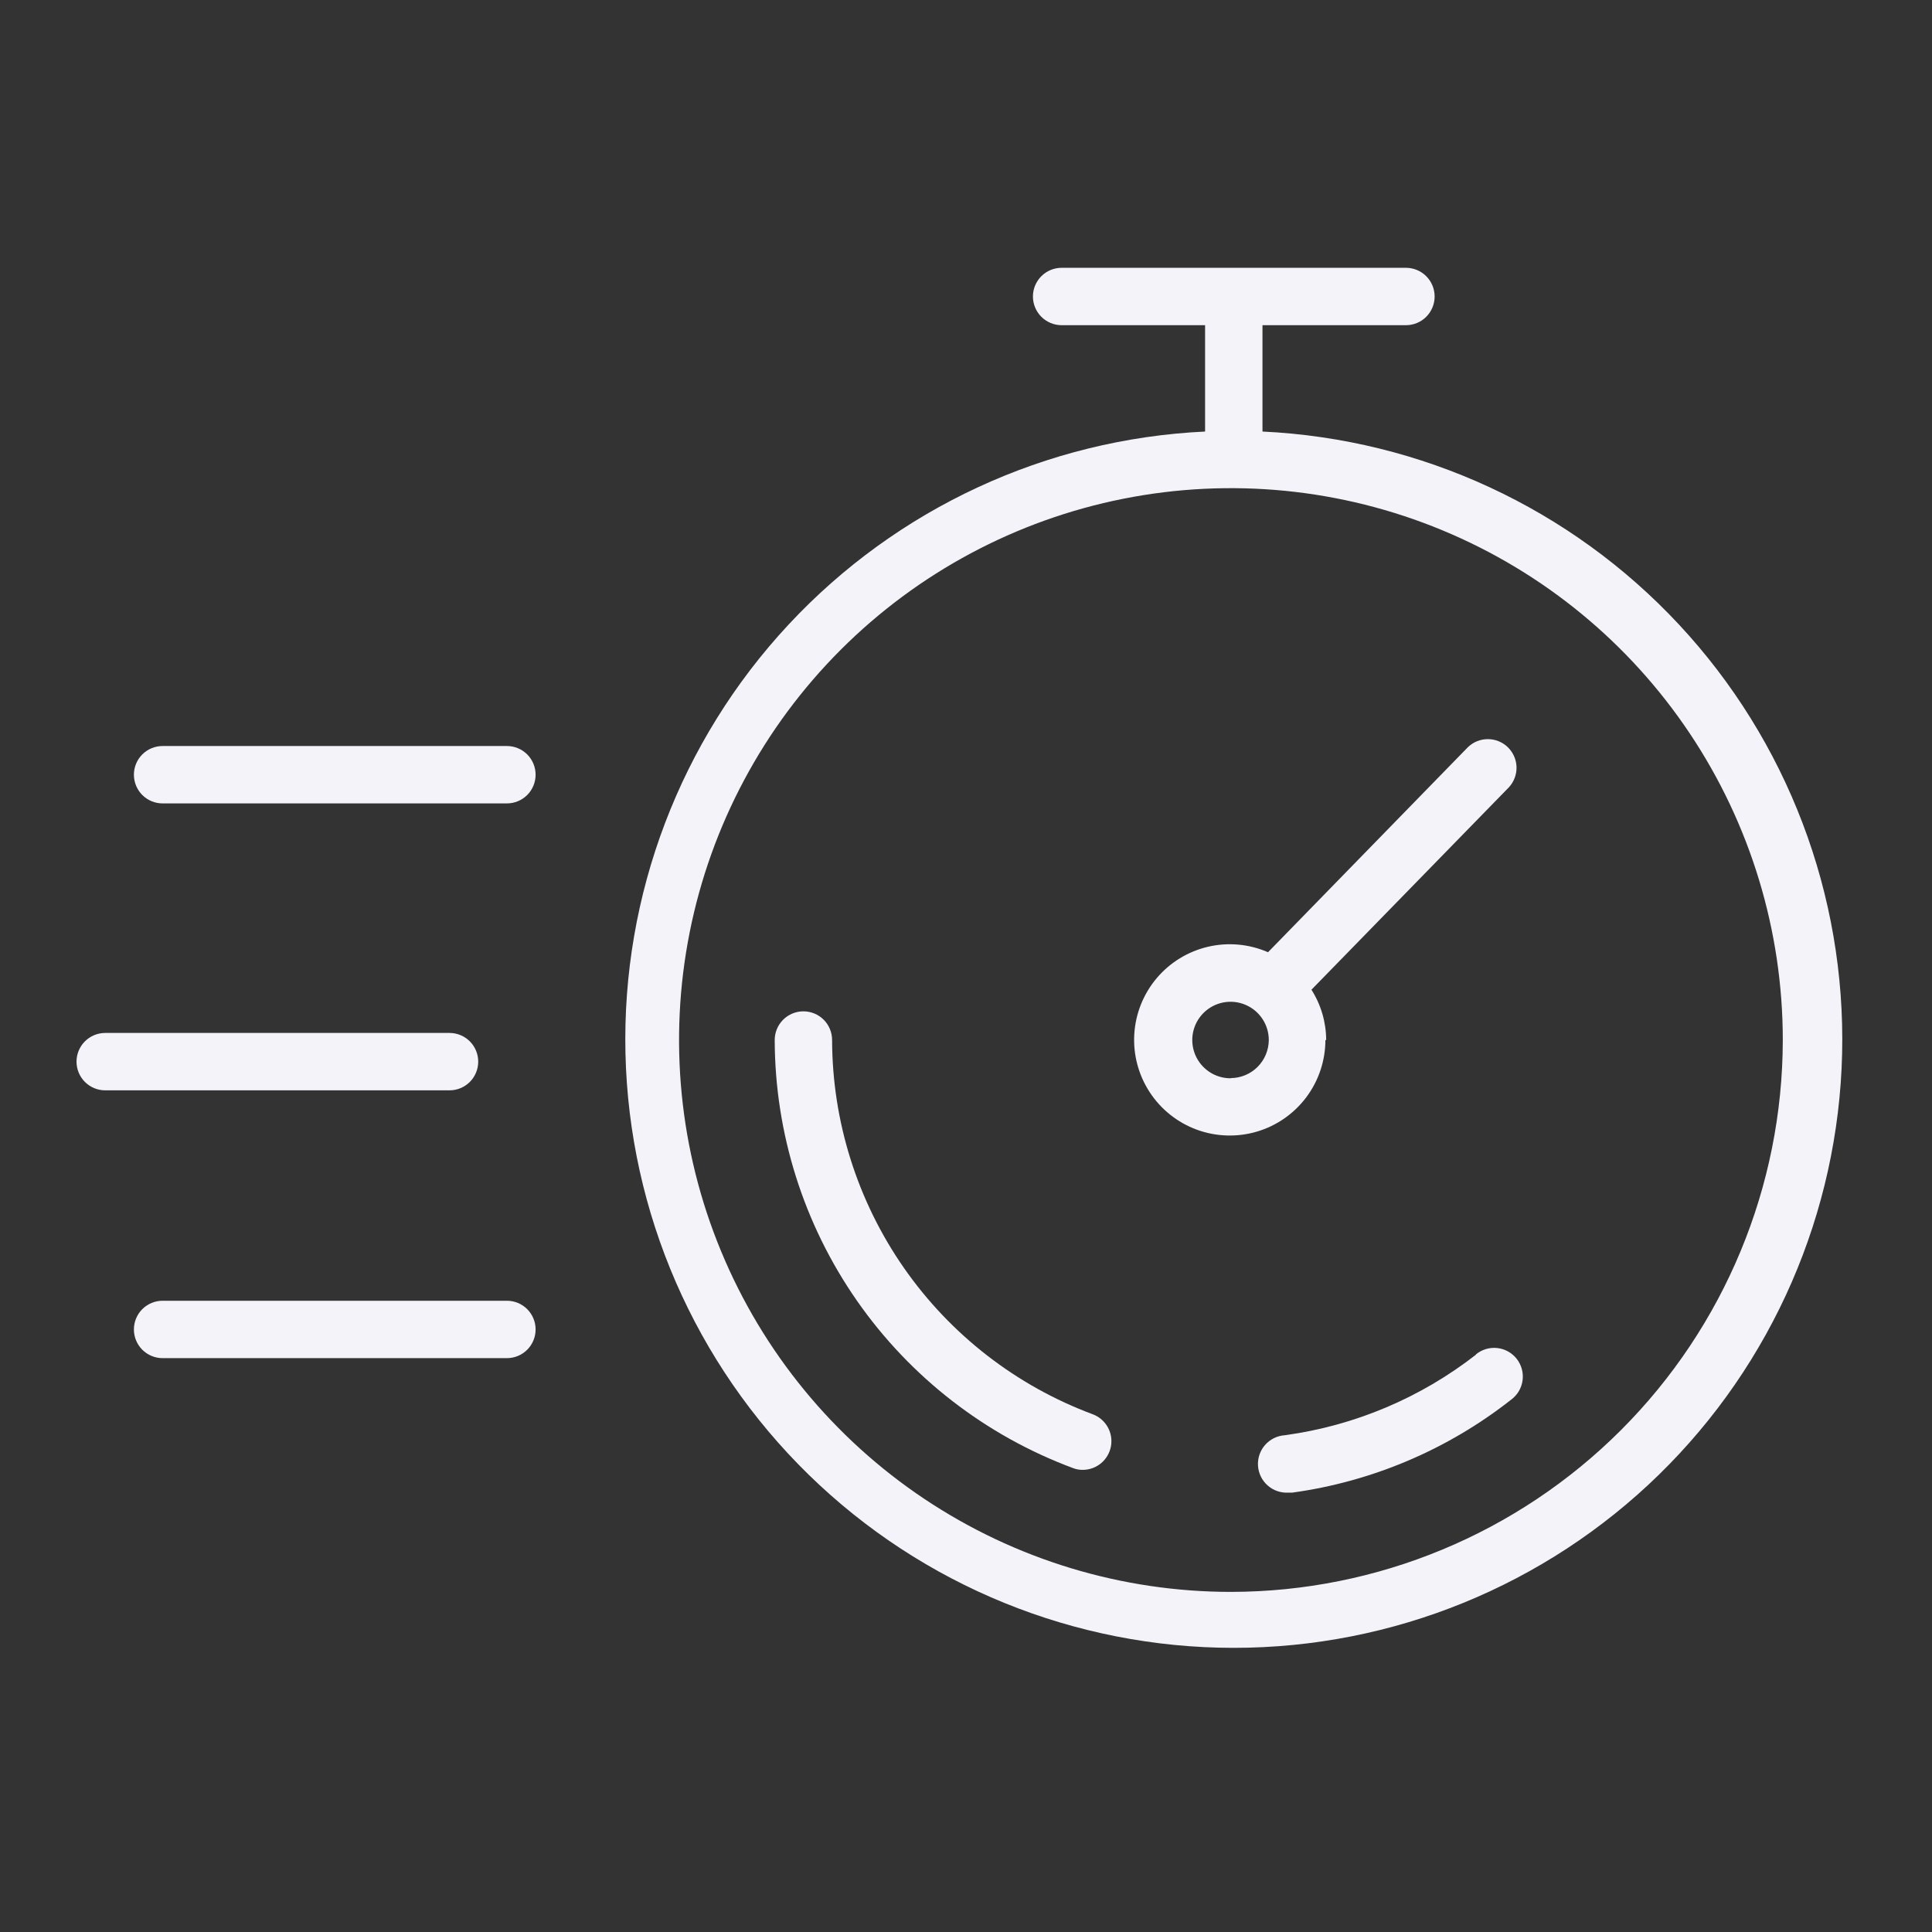 <?xml version="1.0" encoding="UTF-8"?> <svg xmlns="http://www.w3.org/2000/svg" width="101" height="101" viewBox="0 0 101 101" fill="none"><rect x="0" y="0" width="101" height="101" fill="#333333" stroke="none"/> <path d="M65.999 22.57C65.999 22.57 65.999 22.52 65.999 22.5V17H73.499C73.897 17 74.279 16.842 74.56 16.561C74.841 16.279 74.999 15.898 74.999 15.5C74.999 15.102 74.841 14.721 74.56 14.439C74.279 14.158 73.897 14 73.499 14H55.499C55.102 14 54.72 14.158 54.439 14.439C54.157 14.721 53.999 15.102 53.999 15.5C53.999 15.898 54.157 16.279 54.439 16.561C54.72 16.842 55.102 17 55.499 17H62.999V22.5C62.999 22.5 62.999 22.5 62.999 22.56C54.702 22.952 46.887 26.573 41.225 32.651C35.563 38.729 32.502 46.781 32.698 55.085C32.894 63.389 36.331 71.287 42.273 77.091C48.216 82.895 56.193 86.145 64.499 86.145C72.806 86.145 80.783 82.895 86.726 77.091C92.668 71.287 96.105 63.389 96.301 55.085C96.496 46.781 93.436 38.729 87.774 32.651C82.112 26.573 74.297 22.952 65.999 22.56V22.57ZM64.35 83.22C58.644 83.22 53.066 81.528 48.321 78.358C43.577 75.188 39.879 70.682 37.696 65.41C35.512 60.139 34.941 54.338 36.054 48.742C37.167 43.145 39.915 38.005 43.949 33.97C47.984 29.935 53.125 27.188 58.721 26.074C64.317 24.961 70.118 25.532 75.39 27.716C80.662 29.9 85.167 33.597 88.337 38.342C91.507 43.086 93.2 48.664 93.2 54.37C93.192 62.019 90.149 69.353 84.741 74.761C79.332 80.17 71.999 83.212 64.35 83.22Z" fill="#F4F3F9"></path> <path d="M57.14 73.94C53.144 72.455 49.697 69.786 47.259 66.288C44.822 62.791 43.51 58.633 43.5 54.37C43.5 53.972 43.342 53.591 43.061 53.309C42.779 53.028 42.398 52.87 42 52.87C41.602 52.87 41.221 53.028 40.939 53.309C40.658 53.591 40.5 53.972 40.5 54.37C40.512 59.245 42.013 64 44.8 68C47.588 71.999 51.53 75.052 56.1 76.75C56.266 76.814 56.443 76.844 56.62 76.84C56.969 76.836 57.305 76.71 57.571 76.485C57.837 76.259 58.017 75.948 58.078 75.605C58.14 75.262 58.08 74.908 57.909 74.604C57.737 74.3 57.466 74.065 57.14 73.94V73.94Z" fill="#F4F3F9"></path> <path d="M77.17 70.81C74.268 73.076 70.817 74.532 67.17 75.03C66.973 75.043 66.78 75.094 66.603 75.181C66.426 75.268 66.267 75.389 66.137 75.537C65.873 75.836 65.74 76.228 65.765 76.625C65.79 77.023 65.972 77.395 66.271 77.658C66.57 77.922 66.962 78.055 67.36 78.03H67.56C71.737 77.454 75.685 75.777 79 73.17C79.161 73.051 79.297 72.901 79.4 72.728C79.502 72.556 79.569 72.364 79.596 72.165C79.623 71.966 79.61 71.764 79.557 71.57C79.505 71.377 79.414 71.195 79.29 71.037C79.166 70.879 79.012 70.748 78.837 70.651C78.661 70.553 78.468 70.493 78.268 70.471C78.068 70.45 77.867 70.469 77.674 70.527C77.482 70.586 77.304 70.682 77.15 70.81H77.17Z" fill="#F4F3F9"></path> <path d="M69.329 54.37C69.326 53.438 69.059 52.526 68.559 51.74L78.889 41.15C79.151 40.862 79.291 40.483 79.28 40.094C79.268 39.705 79.105 39.336 78.826 39.064C78.547 38.793 78.173 38.64 77.783 38.64C77.394 38.639 77.019 38.79 76.739 39.06L66.289 49.78C65.302 49.349 64.203 49.249 63.155 49.493C62.107 49.737 61.165 50.313 60.47 51.135C59.776 51.957 59.364 52.981 59.298 54.056C59.232 55.13 59.515 56.197 60.104 57.098C60.693 57.999 61.557 58.686 62.567 59.057C63.578 59.427 64.681 59.462 65.713 59.156C66.745 58.849 67.65 58.218 68.294 57.356C68.939 56.493 69.287 55.446 69.289 54.37H69.329ZM64.329 56.37C63.934 56.37 63.547 56.253 63.218 56.033C62.889 55.813 62.633 55.501 62.481 55.135C62.33 54.77 62.29 54.368 62.367 53.98C62.445 53.592 62.635 53.235 62.915 52.956C63.195 52.676 63.551 52.486 63.939 52.408C64.327 52.331 64.729 52.371 65.094 52.522C65.46 52.673 65.772 52.93 65.992 53.259C66.212 53.588 66.329 53.974 66.329 54.37C66.326 54.895 66.117 55.398 65.747 55.771C65.376 56.143 64.874 56.355 64.349 56.36L64.329 56.37Z" fill="#F4F3F9"></path> <path d="M25 55.5C25 55.102 24.842 54.721 24.561 54.439C24.279 54.158 23.898 54 23.5 54H5.5C5.102 54 4.721 54.158 4.439 54.439C4.158 54.721 4 55.102 4 55.5C4 55.898 4.158 56.279 4.439 56.561C4.721 56.842 5.102 57 5.5 57H23.5C23.898 57 24.279 56.842 24.561 56.561C24.842 56.279 25 55.898 25 55.5V55.5Z" fill="#F4F3F9"></path> <path d="M26.5 68H8.5C8.102 68 7.721 68.158 7.439 68.439C7.158 68.721 7 69.102 7 69.5C7 69.898 7.158 70.279 7.439 70.561C7.721 70.842 8.102 71 8.5 71H26.5C26.898 71 27.279 70.842 27.561 70.561C27.842 70.279 28 69.898 28 69.5C28 69.102 27.842 68.721 27.561 68.439C27.279 68.158 26.898 68 26.5 68V68Z" fill="#F4F3F9"></path> <path d="M26.5 39H8.5C8.102 39 7.721 39.158 7.439 39.439C7.158 39.721 7 40.102 7 40.5C7 40.898 7.158 41.279 7.439 41.561C7.721 41.842 8.102 42 8.5 42H26.5C26.898 42 27.279 41.842 27.561 41.561C27.842 41.279 28 40.898 28 40.5C28 40.102 27.842 39.721 27.561 39.439C27.279 39.158 26.898 39 26.5 39V39Z" fill="#F4F3F9"></path> </svg> 
